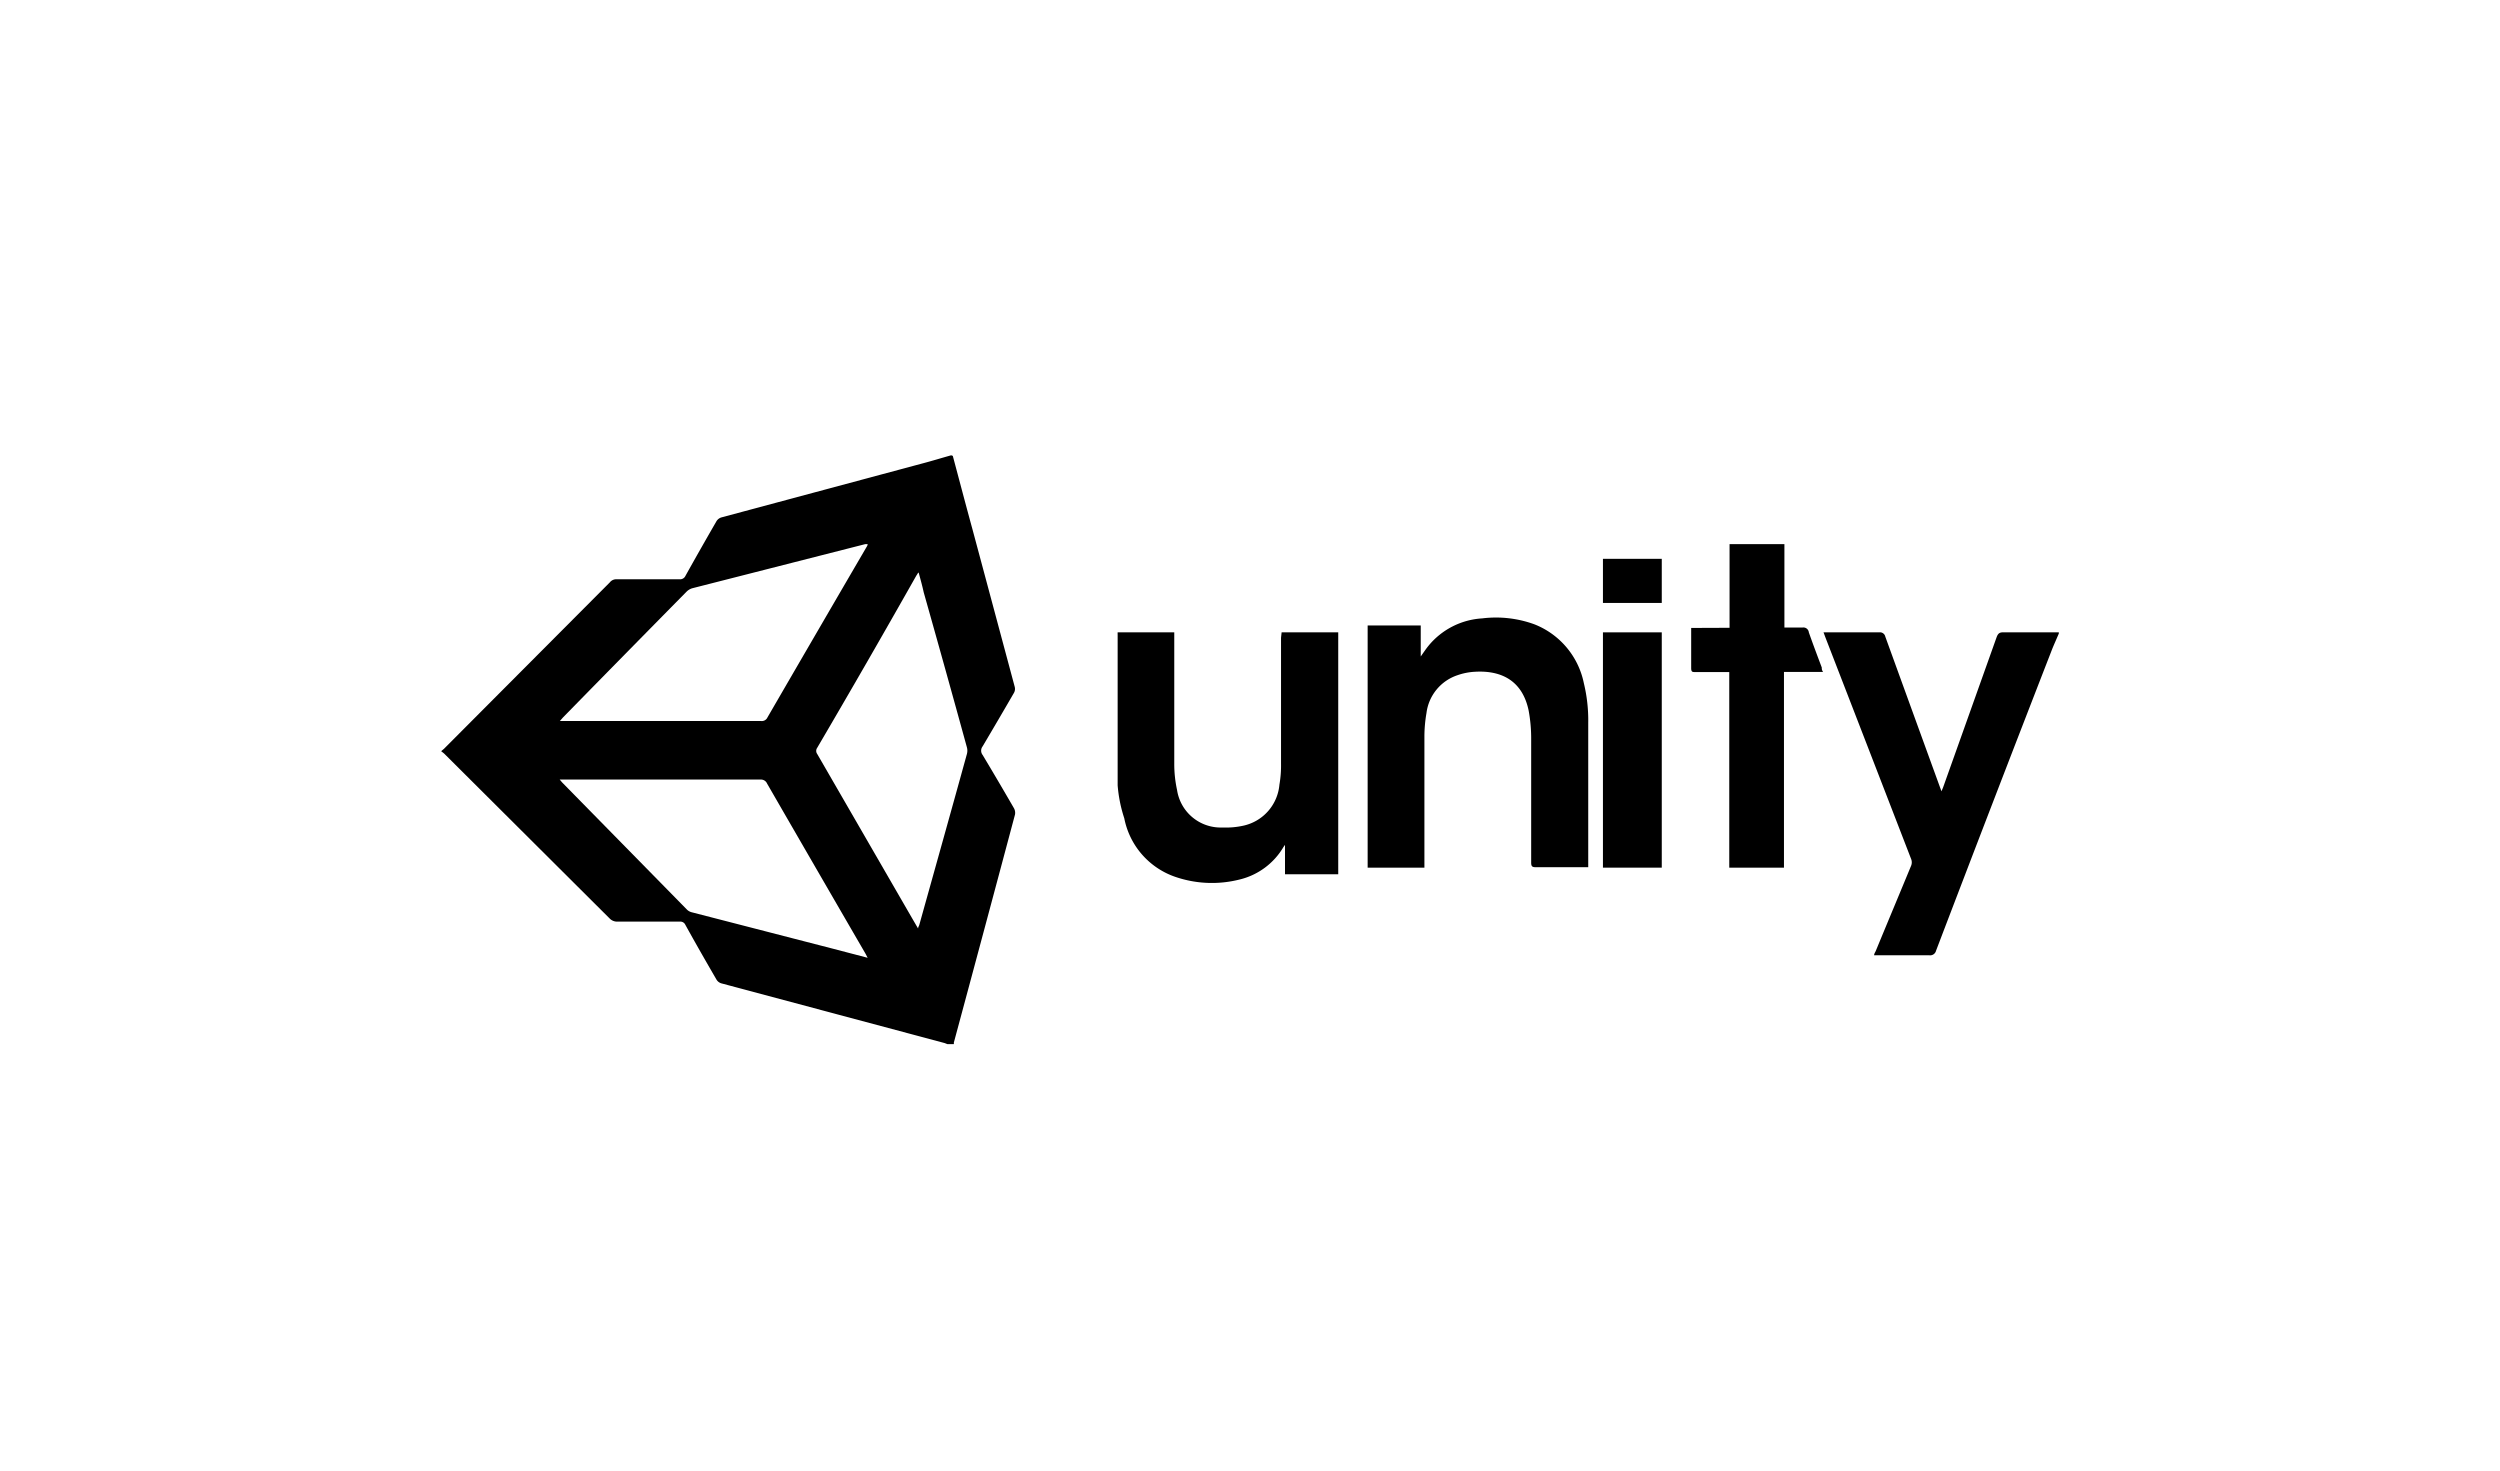 <svg id="Layer_1" data-name="Layer 1" xmlns="http://www.w3.org/2000/svg" viewBox="0 0 170 100"><g id="Page-1"><g id="Gaming1"><g id="unity"><path id="Shape" d="M64.79,31c.45,1.68.89,3.36,1.34,5L69,46.7a.55.55,0,0,1-.06.43c-.7,1.21-1.41,2.42-2.12,3.62a.48.48,0,0,0,0,.59c.72,1.2,1.43,2.41,2.13,3.62a.65.65,0,0,1,.07.43q-2.07,7.76-4.16,15.51a.3.3,0,0,1,0,.1h-.44l-.18-.07L49.06,66.87a.57.57,0,0,1-.34-.26c-.72-1.24-1.43-2.48-2.12-3.73a.37.37,0,0,0-.37-.21c-1.41,0-2.82,0-4.23,0a.7.7,0,0,1-.55-.22L30.23,51.27c-.07-.07-.15-.12-.23-.19v0l.19-.16L41.47,39.6a.55.55,0,0,1,.44-.21l4.29,0a.4.4,0,0,0,.41-.23c.69-1.24,1.39-2.47,2.1-3.7a.59.59,0,0,1,.36-.28l13.67-3.67c.65-.17,1.29-.37,1.94-.55ZM59,37l-.16,0L47.08,40a.92.92,0,0,0-.39.23q-4.21,4.27-8.41,8.56l-.21.24H51.76a.42.42,0,0,0,.43-.25Q55.54,43,58.9,37.24C58.94,37.17,59,37.09,59,37Zm0,28.13-.14-.27q-3.36-5.79-6.7-11.58a.45.45,0,0,0-.44-.27H38.06l.16.19,8.51,8.67a.74.74,0,0,0,.33.17l9.61,2.48Zm3.43-26.18c-.06.11-.1.16-.13.21Q59,45,55.57,50.85a.36.36,0,0,0,0,.42L62,62.4l.43.74c0-.1.06-.17.08-.24,1.08-3.87,2.17-7.75,3.24-11.63a.86.86,0,0,0,0-.45q-1.45-5.28-2.94-10.55C62.72,39.85,62.6,39.42,62.47,38.94Z"/><path id="Path" d="M140,43.08c-.15.35-.3.69-.43,1q-4,10.29-7.92,20.57a.41.41,0,0,1-.45.31c-1.24,0-2.48,0-3.76,0,0-.11.07-.2.11-.29.8-1.94,1.61-3.87,2.41-5.81a.61.61,0,0,0,0-.44q-2.91-7.53-5.83-15.07L124,43h3.79a.37.37,0,0,1,.41.29q1.85,5.1,3.7,10.19l.12.33c.06-.15.1-.23.13-.32l3.62-10.16c.09-.24.19-.34.46-.33,1.15,0,2.29,0,3.44,0l.33,0Z"/><path id="Path-2" data-name="Path" d="M87.15,43H91V59.45H87.38v-2h0l-.1.14a4.75,4.75,0,0,1-3,2.22,7.66,7.66,0,0,1-4.32-.17,5.28,5.28,0,0,1-3.51-4A9.48,9.48,0,0,1,76,53.4c0-3.42,0-6.83,0-10.25A1.15,1.15,0,0,1,76,43h3.85v.32c0,2.87,0,5.74,0,8.61a8.31,8.31,0,0,0,.19,1.79,3,3,0,0,0,3.08,2.55,5.53,5.53,0,0,0,1.41-.12A3.13,3.13,0,0,0,87,53.36a7.59,7.59,0,0,0,.11-1.43q0-4.27,0-8.56Z"/><path id="Path-3" data-name="Path" d="M93,42.53h3.61v2.11c.2-.28.35-.51.53-.73a5.12,5.12,0,0,1,3.65-1.86,7.63,7.63,0,0,1,3.54.4,5.47,5.47,0,0,1,3.37,4,10.7,10.7,0,0,1,.3,2.7v9.52c0,.09,0,.18,0,.3h-3.58c-.25,0-.3-.08-.3-.32,0-2.8,0-5.59,0-8.39a10.41,10.41,0,0,0-.17-1.93c-.41-2-1.8-2.76-3.66-2.65a4.26,4.26,0,0,0-1.17.23A3.12,3.12,0,0,0,97,48.49a9.4,9.4,0,0,0-.14,1.59c0,2.83,0,5.67,0,8.5V59H93Z"/><path id="Path-4" data-name="Path" d="M117.61,42.69V37h3.73v5.67c.43,0,.84,0,1.25,0A.37.37,0,0,1,123,43c.28.8.58,1.59.88,2.39,0,.09,0,.18.09.3h-2.66V59h-3.72V45.7l-.31,0h-2c-.2,0-.28,0-.28-.28,0-.89,0-1.79,0-2.72Z"/><polygon id="Path-5" data-name="Path" points="109 59 109 43 113 43 113 59 109 59"/><polygon id="Path-6" data-name="Path" points="113 38 113 41 109 41 109 38 113 38"/></g></g></g></svg>